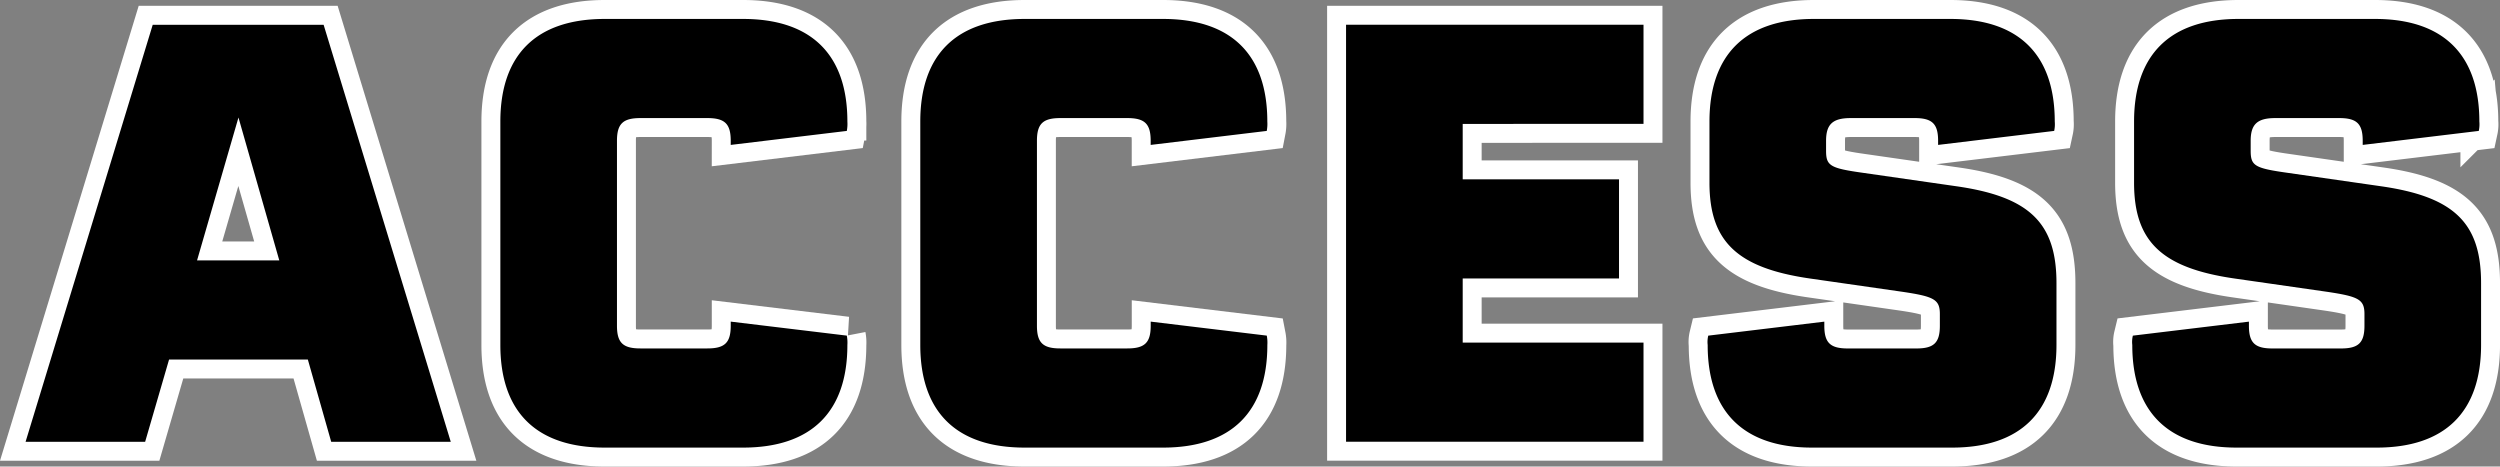 <svg xmlns="http://www.w3.org/2000/svg" width="395.96" height="73.896" viewBox="0 0 395.96 73.896">
  <rect x="0" y="0" width="395.96" height="73.896" fill="#808080" stroke="none"/>
  <g id="グループ_1763" data-name="グループ 1763" transform="translate(-5482.494 -2760)">
    <g id="グループ_1760" data-name="グループ 1760" transform="translate(5044 394.302)">
      <g id="グループ_14" data-name="グループ 14">
        <path id="パス_305" data-name="パス 305" d="M462.683,2369.621H489.75l20.138,66.049H490.951l-3.7-13.025H465.27l-3.788,13.025H442.545Zm20.046,37.32-6.466-22.632-6.559,22.632Z" stroke="#fff" stroke-width="6"/>
        <path id="パス_306" data-name="パス 306" d="M517.742,2420.335v-35.379c0-10.624,5.727-16.258,16.535-16.258H556.17c10.809,0,16.536,5.634,16.536,16.258a5.774,5.774,0,0,1-.092,1.478l-18.384,2.217V2388c0-2.679-.923-3.6-3.694-3.6H539.912c-2.771,0-3.7.924-3.7,3.6v29.284c0,2.678.924,3.6,3.7,3.6h10.624c2.771,0,3.694-.924,3.694-3.6v-.647l18.384,2.217a5.761,5.761,0,0,1,.092,1.477c0,10.624-5.727,16.259-16.536,16.259H534.277C523.469,2436.594,517.742,2430.959,517.742,2420.335Z" stroke="#fff" stroke-width="6"/>
        <path id="パス_307" data-name="パス 307" d="M584.253,2420.335v-35.379c0-10.624,5.727-16.258,16.536-16.258h21.893c10.808,0,16.535,5.634,16.535,16.258a5.774,5.774,0,0,1-.092,1.478l-18.383,2.217V2388c0-2.679-.924-3.6-3.7-3.6H606.423c-2.771,0-3.694.924-3.694,3.6v29.284c0,2.678.923,3.6,3.694,3.6h10.624c2.771,0,3.7-.924,3.7-3.6v-.647l18.383,2.217a5.761,5.761,0,0,1,.092,1.477c0,10.624-5.727,16.259-16.535,16.259H600.789C589.98,2436.594,584.253,2430.959,584.253,2420.335Z" stroke="#fff" stroke-width="6"/>
        <path id="パス_308" data-name="パス 308" d="M670.163,2385.325v8.776H694.92v15.7H670.163v10.161H698.8v15.7H651.687v-66.049H698.8v15.7Z" stroke="#fff" stroke-width="6"/>
        <path id="パス_309" data-name="パス 309" d="M708.962,2420.335a4.239,4.239,0,0,1,.092-1.477l18.383-2.217v.647c0,2.678.923,3.6,3.7,3.6h10.9c2.772,0,3.7-.924,3.7-3.6v-1.848c0-2.31-.924-2.772-5.821-3.511l-14.779-2.124c-11.455-1.663-15.89-5.82-15.89-15.15v-9.7c0-10.624,5.728-16.258,16.536-16.258h21.617c10.807,0,16.535,5.634,16.535,16.258a4.938,4.938,0,0,1-.093,1.478l-18.383,2.217V2388c0-2.679-.924-3.6-3.7-3.6H731.594c-2.864,0-3.88,1.016-3.88,3.6v1.571c0,2.4.646,2.771,5.912,3.509l14.78,2.125c11.547,1.664,15.8,5.82,15.8,15.335v9.791c0,10.624-5.727,16.259-16.536,16.259H725.5C714.688,2436.594,708.962,2430.959,708.962,2420.335Z" stroke="#fff" stroke-width="6"/>
        <path id="パス_310" data-name="パス 310" d="M776.213,2420.335a4.241,4.241,0,0,1,.092-1.477l18.382-2.217v.647c0,2.678.924,3.6,3.7,3.6h10.9c2.772,0,3.7-.924,3.7-3.6v-1.848c0-2.31-.924-2.772-5.82-3.511l-14.781-2.124c-11.454-1.663-15.889-5.82-15.889-15.15v-9.7c0-10.624,5.728-16.258,16.536-16.258h21.617c10.807,0,16.535,5.634,16.535,16.258a4.938,4.938,0,0,1-.093,1.478l-18.383,2.217V2388c0-2.679-.924-3.6-3.7-3.6H798.845c-2.864,0-3.88,1.016-3.88,3.6v1.571c0,2.4.646,2.771,5.912,3.509l14.78,2.125c11.547,1.664,15.8,5.82,15.8,15.335v9.791c0,10.624-5.727,16.259-16.536,16.259h-22.17C781.939,2436.594,776.213,2430.959,776.213,2420.335Z" stroke="#fff" stroke-width="6"/>
      </g>
    </g>
    <g id="グループ_1762" data-name="グループ 1762" transform="translate(5044 394.302)">
      <g id="グループ_14-2" data-name="グループ 14">
        <path id="パス_305-2" data-name="パス 305" d="M462.683,2369.621H489.75l20.138,66.049H490.951l-3.7-13.025H465.27l-3.788,13.025H442.545Zm20.046,37.32-6.466-22.632-6.559,22.632Z"/>
        <path id="パス_306-2" data-name="パス 306" d="M517.742,2420.335v-35.379c0-10.624,5.727-16.258,16.535-16.258H556.17c10.809,0,16.536,5.634,16.536,16.258a5.774,5.774,0,0,1-.092,1.478l-18.384,2.217V2388c0-2.679-.923-3.6-3.694-3.6H539.912c-2.771,0-3.7.924-3.7,3.6v29.284c0,2.678.924,3.6,3.7,3.6h10.624c2.771,0,3.694-.924,3.694-3.6v-.647l18.384,2.217a5.761,5.761,0,0,1,.092,1.477c0,10.624-5.727,16.259-16.536,16.259H534.277C523.469,2436.594,517.742,2430.959,517.742,2420.335Z"/>
        <path id="パス_307-2" data-name="パス 307" d="M584.253,2420.335v-35.379c0-10.624,5.727-16.258,16.536-16.258h21.893c10.808,0,16.535,5.634,16.535,16.258a5.774,5.774,0,0,1-.092,1.478l-18.383,2.217V2388c0-2.679-.924-3.6-3.7-3.6H606.423c-2.771,0-3.694.924-3.694,3.6v29.284c0,2.678.923,3.6,3.694,3.6h10.624c2.771,0,3.7-.924,3.7-3.6v-.647l18.383,2.217a5.761,5.761,0,0,1,.092,1.477c0,10.624-5.727,16.259-16.535,16.259H600.789C589.98,2436.594,584.253,2430.959,584.253,2420.335Z"/>
        <path id="パス_308-2" data-name="パス 308" d="M670.163,2385.325v8.776H694.92v15.7H670.163v10.161H698.8v15.7H651.687v-66.049H698.8v15.7Z"/>
        <path id="パス_309-2" data-name="パス 309" d="M708.962,2420.335a4.239,4.239,0,0,1,.092-1.477l18.383-2.217v.647c0,2.678.923,3.6,3.7,3.6h10.9c2.772,0,3.7-.924,3.7-3.6v-1.848c0-2.31-.924-2.772-5.821-3.511l-14.779-2.124c-11.455-1.663-15.89-5.82-15.89-15.15v-9.7c0-10.624,5.728-16.258,16.536-16.258h21.617c10.807,0,16.535,5.634,16.535,16.258a4.938,4.938,0,0,1-.093,1.478l-18.383,2.217V2388c0-2.679-.924-3.6-3.7-3.6H731.594c-2.864,0-3.88,1.016-3.88,3.6v1.571c0,2.4.646,2.771,5.912,3.509l14.78,2.125c11.547,1.664,15.8,5.82,15.8,15.335v9.791c0,10.624-5.727,16.259-16.536,16.259H725.5C714.688,2436.594,708.962,2430.959,708.962,2420.335Z"/>
        <path id="パス_310-2" data-name="パス 310" d="M776.213,2420.335a4.241,4.241,0,0,1,.092-1.477l18.382-2.217v.647c0,2.678.924,3.6,3.7,3.6h10.9c2.772,0,3.7-.924,3.7-3.6v-1.848c0-2.31-.924-2.772-5.82-3.511l-14.781-2.124c-11.454-1.663-15.889-5.82-15.889-15.15v-9.7c0-10.624,5.728-16.258,16.536-16.258h21.617c10.807,0,16.535,5.634,16.535,16.258a4.938,4.938,0,0,1-.093,1.478l-18.383,2.217V2388c0-2.679-.924-3.6-3.7-3.6H798.845c-2.864,0-3.88,1.016-3.88,3.6v1.571c0,2.4.646,2.771,5.912,3.509l14.78,2.125c11.547,1.664,15.8,5.82,15.8,15.335v9.791c0,10.624-5.727,16.259-16.536,16.259h-22.17C781.939,2436.594,776.213,2430.959,776.213,2420.335Z"/>
      </g>
    </g>
  </g>
</svg>
